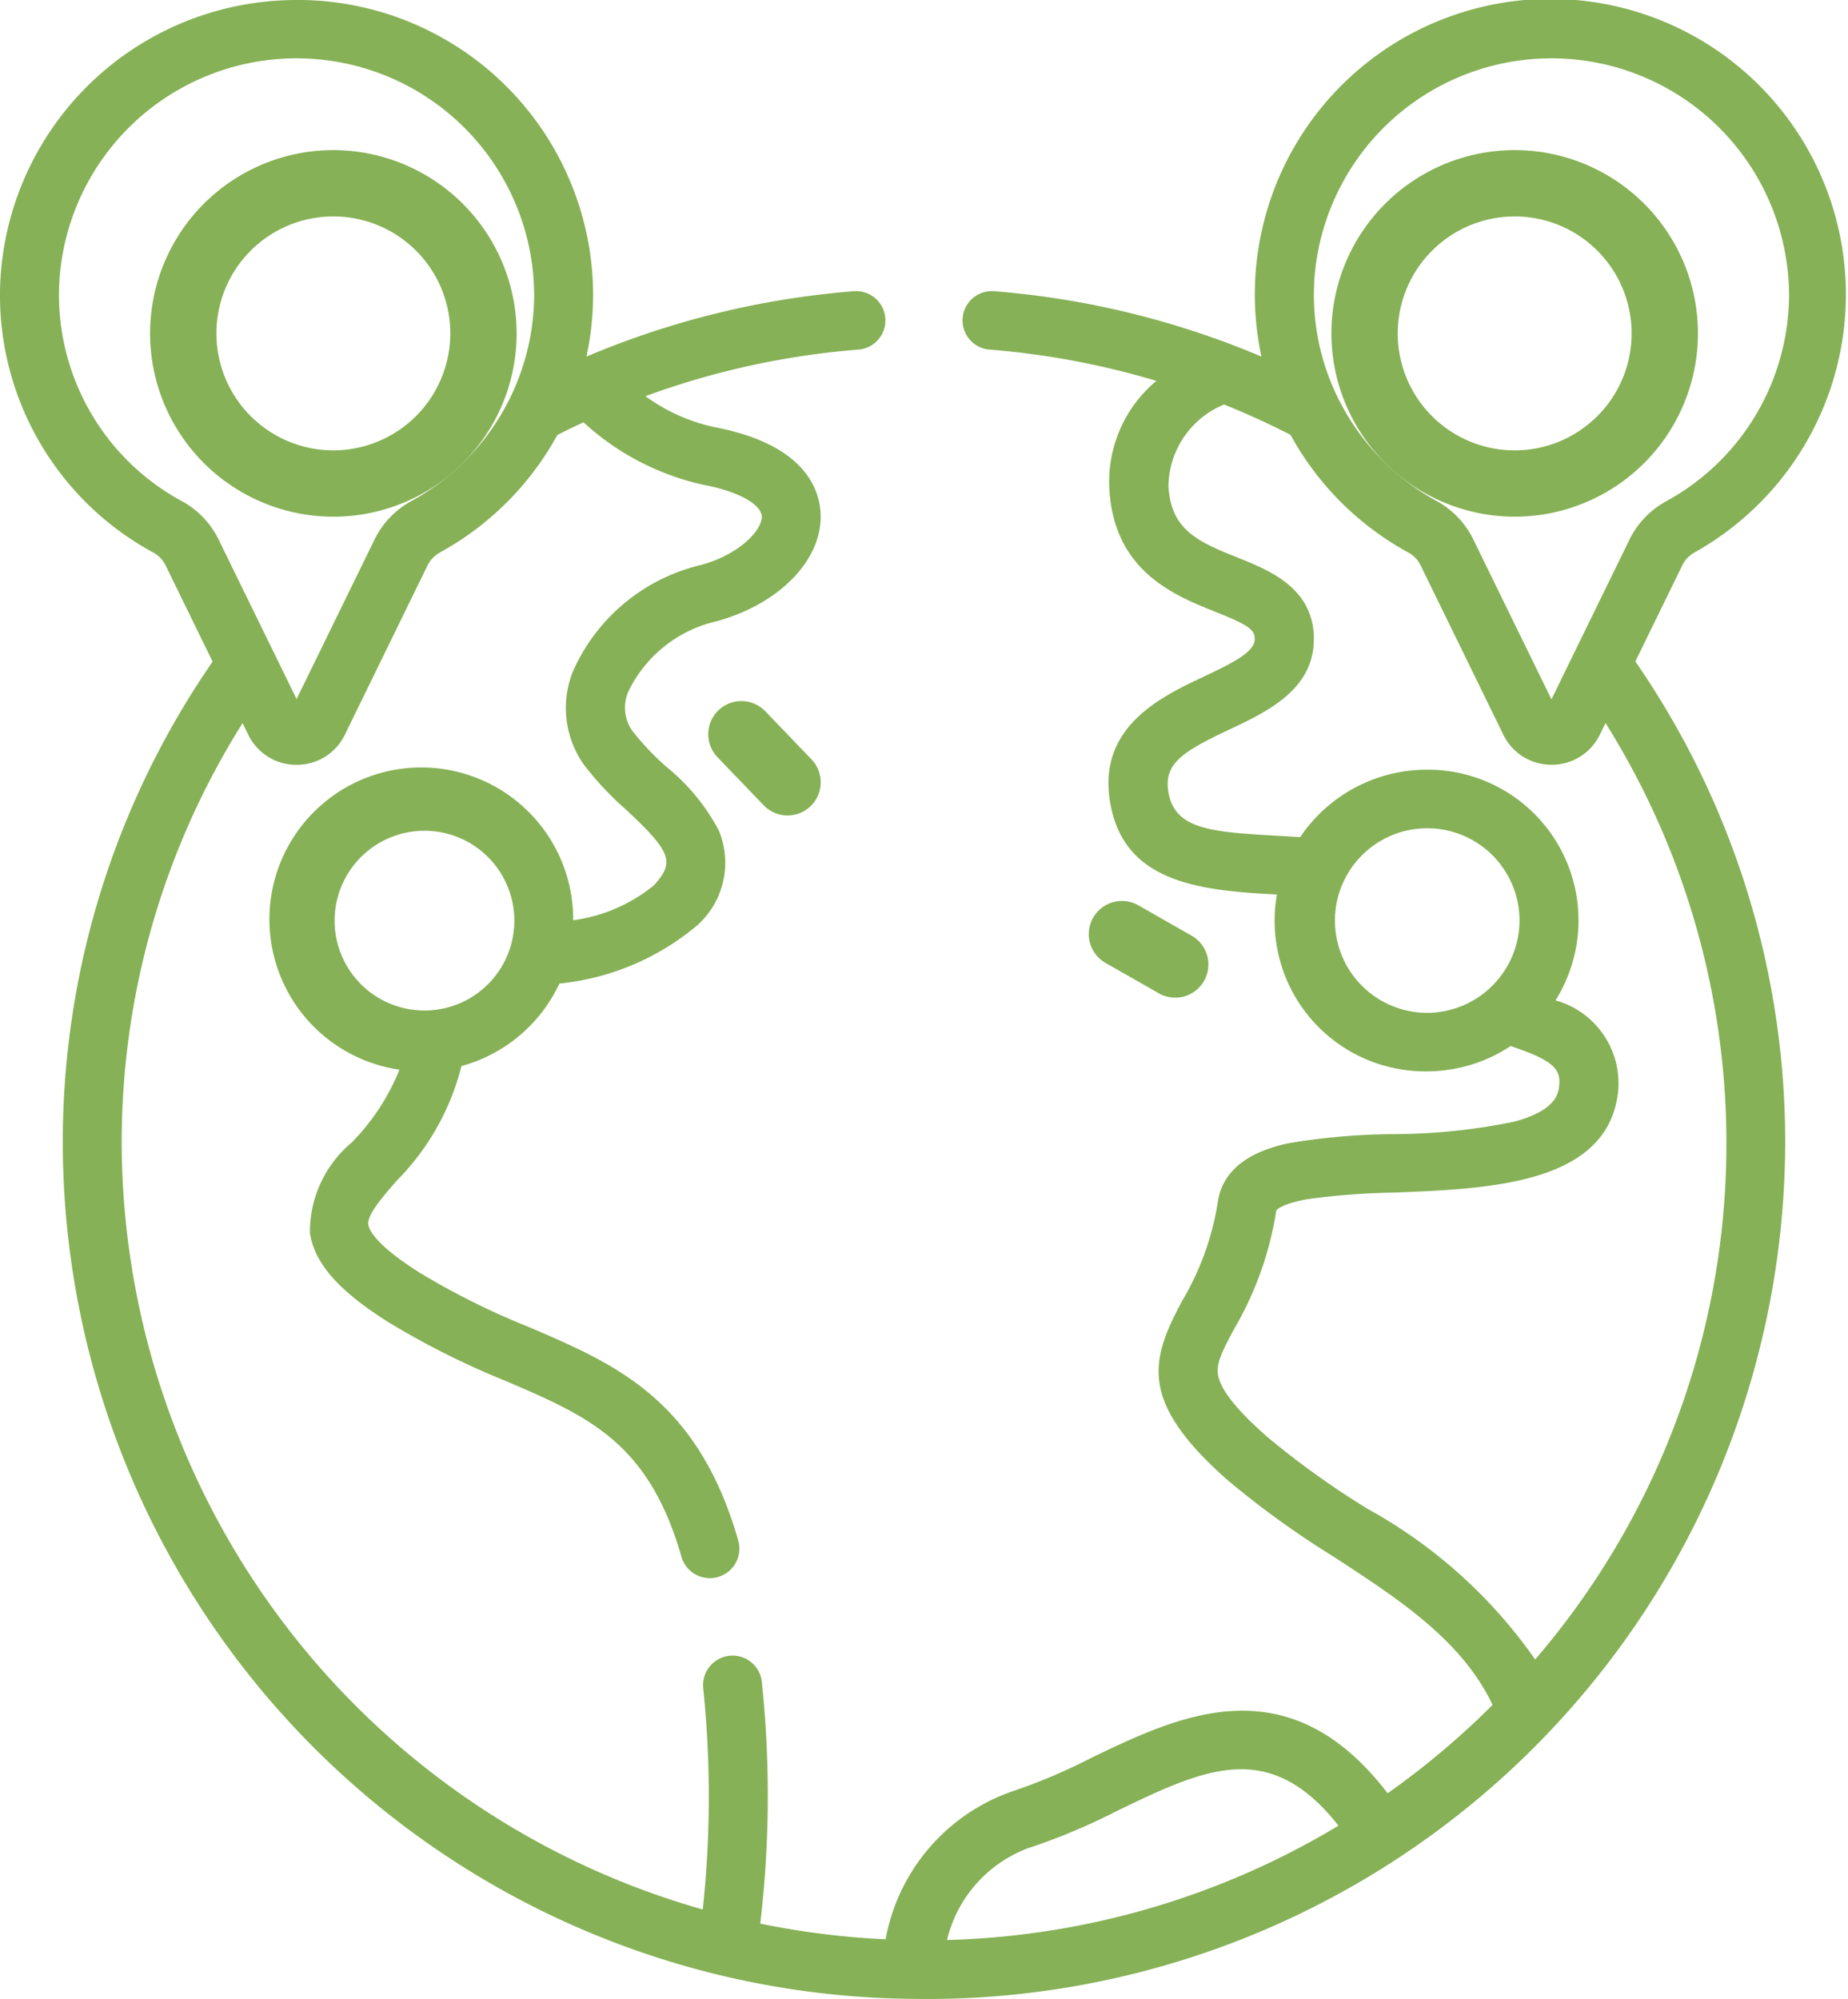 <svg xmlns="http://www.w3.org/2000/svg" width="48.777" height="52.756" viewBox="0 0 48.777 52.756"><defs><style>.a{fill:#86b156;}</style></defs><path class="a" d="M202.682,181.093a.875.875,0,0,0-.025,1.237l1.229,1.279a.875.875,0,0,0,1.262-1.212l-1.229-1.279A.875.875,0,0,0,202.682,181.093Z" transform="translate(-183.719 -162.346)"/><path class="a" d="M301.824,234.538a.875.875,0,0,0,.867-1.52l-1.424-.812a.875.875,0,0,0-.867,1.52Z" transform="translate(-271.229 -208.318)"/><path class="a" d="M28.414.009a7.819,7.819,0,0,0-7.438,7.4,7.724,7.724,0,0,0,4.05,7.18.772.772,0,0,1,.316.34l1.237,2.532a22.305,22.305,0,0,0-3.955,12.726c0,.018,0,.035,0,.053A22.634,22.634,0,0,0,45,52.752h.014a22.648,22.648,0,0,0,23.072-22.57,22.306,22.306,0,0,0-3.955-12.726l1.237-2.532a.775.775,0,0,1,.318-.341A7.8,7.8,0,1,0,54.262,9.41c-.235-.1-.487-.2-.728-.294a22.679,22.679,0,0,0-6.3-1.429.773.773,0,1,0-.127,1.54,21.237,21.237,0,0,1,4.382.824,3.467,3.467,0,0,0-1.24,2.867c.128,2.168,1.731,2.8,2.792,3.226.859.341,1.044.468,1.044.716,0,.338-.531.613-1.342.995-1.09.513-2.737,1.289-2.495,3.179.287,2.236,2.3,2.468,4.423,2.572a3.975,3.975,0,0,0,3.948,4.668,4.005,4.005,0,0,0,2.22-.668c1.084.364,1.332.587,1.282,1.045-.022.2-.072.653-1.194.953a16.04,16.04,0,0,1-3.215.327,17.24,17.24,0,0,0-2.738.241c-1.122.239-1.749.762-1.864,1.555a7.325,7.325,0,0,1-.938,2.6c-.833,1.554-1.168,2.648,1.191,4.73a23.836,23.836,0,0,0,2.8,2.023c1.739,1.133,3.389,2.209,4.2,3.914a21.3,21.3,0,0,1-2.77,2.333c-2.63-3.434-5.494-2.055-7.821-.935a15.2,15.2,0,0,1-2.1.889,5.1,5.1,0,0,0-3.33,3.9,21.264,21.264,0,0,1-3.309-.415,28.67,28.67,0,0,0,.052-6.278l-.007-.08a.778.778,0,0,0-1.551.127l.007.077a27.847,27.847,0,0,1-.018,5.782A21.089,21.089,0,0,1,24.179,30.224c0-.014,0-.028,0-.042a20.765,20.765,0,0,1,3.191-11.1l.151.31a1.406,1.406,0,0,0,1.273.792h0a1.406,1.406,0,0,0,1.274-.792l2.18-4.464c.132-.271.329-.342.555-.476a7.81,7.81,0,0,0,2.874-2.972c.309-.158.553-.272.691-.336a6.854,6.854,0,0,0,3.177,1.652c1.04.2,1.518.561,1.529.832.014.337-.545.986-1.593,1.279a4.936,4.936,0,0,0-3.4,2.831,2.592,2.592,0,0,0,.292,2.434,8.211,8.211,0,0,0,1.124,1.2c1.195,1.12,1.289,1.382.722,2a4.281,4.281,0,0,1-2.123.914,4.009,4.009,0,1,0-4.586,3.944,5.846,5.846,0,0,1-1.262,1.924,3.07,3.07,0,0,0-1.1,2.389c.121.8.763,1.53,2.083,2.358A21.376,21.376,0,0,0,34.3,36.439c2.2.942,3.785,1.622,4.653,4.643a.778.778,0,0,0,1.5-.424C39.384,36.932,37.216,36,34.921,35.02a19.822,19.822,0,0,1-2.857-1.42c-1.179-.739-1.354-1.141-1.375-1.28-.038-.253.359-.71.742-1.153a6.583,6.583,0,0,0,1.716-3.033,4.019,4.019,0,0,0,2.585-2.178,6.67,6.67,0,0,0,3.644-1.541,2.214,2.214,0,0,0,.562-2.5,5.4,5.4,0,0,0-1.369-1.667,7.12,7.12,0,0,1-.918-.968,1.068,1.068,0,0,1-.1-1.028A3.433,3.433,0,0,1,39.9,16.391c1.656-.463,2.777-1.628,2.726-2.832-.028-.659-.428-1.833-2.79-2.285a4.8,4.8,0,0,1-1.833-.819,21.141,21.141,0,0,1,5.6-1.228.773.773,0,1,0-.127-1.54,22.649,22.649,0,0,0-7.031,1.724,7.708,7.708,0,0,0,.177-1.639A7.8,7.8,0,0,0,28.414.009ZM55.653,7.476a6.272,6.272,0,0,1,12.535.3,6.226,6.226,0,0,1-3.251,5.457,2.308,2.308,0,0,0-.967,1.02l-1.436,2.94h0l-.617,1.264-2.053-4.2A2.3,2.3,0,0,0,58.9,13.23a6.247,6.247,0,0,1-2.591-2.674,6.144,6.144,0,0,1-.655-3.08ZM58.621,26.73a2.436,2.436,0,1,1,2.453-2.436A2.447,2.447,0,0,1,58.621,26.73Zm-1.6,13.063A22.349,22.349,0,0,1,54.4,37.908c-.81-.715-1.231-1.252-1.286-1.641-.043-.3.12-.62.435-1.208a8.875,8.875,0,0,0,1.105-3.115s.117-.173.843-.3a19.188,19.188,0,0,1,2.278-.171c2.507-.1,5.626-.219,5.9-2.655A2.273,2.273,0,0,0,62.024,26.4a3.976,3.976,0,0,0-3.4-6.087,4.03,4.03,0,0,0-3.34,1.78c-2.133-.138-3.337-.08-3.487-1.253-.09-.705.424-1.025,1.618-1.587.994-.468,2.231-1.051,2.231-2.391s-1.169-1.812-2.023-2.151c-1.082-.43-1.749-.751-1.816-1.882a2.365,2.365,0,0,1,1.468-2.154c.618.248,1.2.516,1.755.8a7.79,7.79,0,0,0,3.121,3.112.772.772,0,0,1,.316.34l2.18,4.463a1.406,1.406,0,0,0,1.273.792h0a1.406,1.406,0,0,0,1.273-.792l.151-.309a20.891,20.891,0,0,1-1.857,24.715,13.105,13.105,0,0,0-4.467-4Zm-8.884,8.972a16.55,16.55,0,0,0,2.321-.977c2.3-1.108,4.01-1.93,5.838.394A21.144,21.144,0,0,1,45.963,51.2a3.445,3.445,0,0,1,2.171-2.436ZM31.815,13.229a2.308,2.308,0,0,0-.967,1.02l-2.053,4.2-2.053-4.2a2.3,2.3,0,0,0-.966-1.019,6.19,6.19,0,0,1-3.245-5.754,6.272,6.272,0,0,1,12.535.3A6.226,6.226,0,0,1,31.815,13.229ZM34.543,24.3a2.372,2.372,0,1,1,0-.007S34.543,24.3,34.543,24.3Z" transform="translate(-20.967 0.001)"/><path class="a" d="M59.772,33.97a4.837,4.837,0,1,0,4.837,4.837A4.842,4.842,0,0,0,59.772,33.97Zm0,7.924a3.087,3.087,0,1,1,3.087-3.087A3.091,3.091,0,0,1,59.772,41.894Z" transform="translate(-50.973 -30.008)"/><path class="a" d="M378.966,43.644a4.837,4.837,0,1,0-4.837-4.837A4.842,4.842,0,0,0,378.966,43.644Zm0-7.924a3.087,3.087,0,1,1-3.087,3.087A3.091,3.091,0,0,1,378.966,35.72Z" transform="translate(-338.987 -30.008)"/></svg>